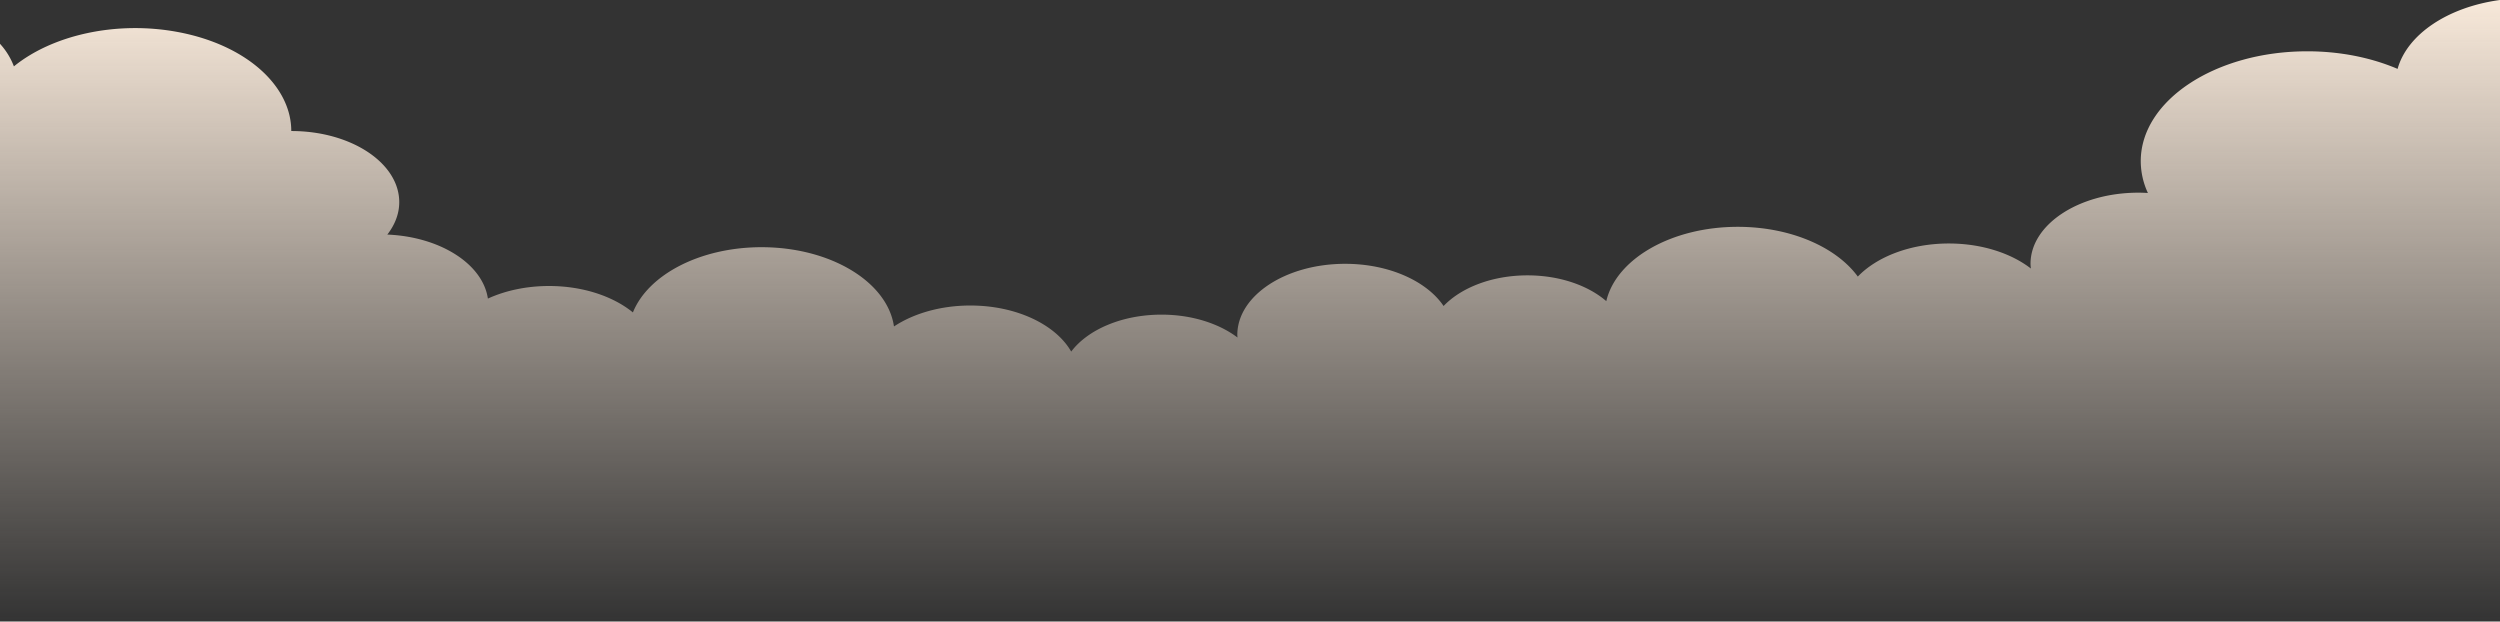 <svg id="Group_40743" data-name="Group 40743" xmlns="http://www.w3.org/2000/svg" xmlns:xlink="http://www.w3.org/1999/xlink" width="1839.578" height="457.36" viewBox="0 0 1839.578 457.36">
  <rect x="0" y="0" width="1839.578" height="457.36" fill="#333333" stroke="none"/>
  <defs>
    <linearGradient id="linear-gradient" x1="0.5" x2="0.5" y2="1" gradientUnits="objectBoundingBox">
      <stop offset="0" stop-color="#f8e9da"/>
      <stop offset="1" stop-color="#f8e9da" stop-opacity="0"/>
    </linearGradient>
    <clipPath id="clip-path">
      <rect id="Rectangle_17641" data-name="Rectangle 17641" width="1839.578" height="457.36" fill="url(#linear-gradient)"/>
    </clipPath>
  </defs>
  <g id="Group_40689" data-name="Group 40689" clip-path="url(#clip-path)">
    <path id="Path_104349" data-name="Path 104349" d="M1764.222,50.691c-19.116-8.164-41.919-12.941-66.441-12.941-67.662,0-122.548,36.209-122.548,80.845a55.648,55.648,0,0,0,5.264,23.42c-2.291-.152-4.632-.24-6.967-.24-43.867,0-79.409,23.449-79.409,52.355a28.378,28.378,0,0,0,.275,3.47c-14.579-11.276-36.216-18.427-60.38-18.427-28.2,0-52.895,9.706-66.977,24.335-15.844-21.663-49.444-36.6-88.316-36.6-48.946,0-89.52,23.689-96.763,54.676-13.367-11.522-34.327-18.966-57.986-18.966-26.009,0-48.813,9.02-61.728,22.553-12.371-18.28-40.127-31.045-72.426-31.045-43.823,0-79.364,23.449-79.364,52.385,0,.622.1,1.219.142,1.84-13.628-10.3-33.607-16.827-55.919-16.827-29.148,0-54.3,11.071-66.45,27.183-11.332-19.8-40.263-33.894-74.181-33.894-21.95,0-41.839,5.879-56.233,15.408-4.766-32.738-46.56-58.321-97.438-58.321-45.393,0-83.542,20.36-94.659,47.99-14.571-11.869-36.8-19.441-61.718-19.441-16.694,0-32.211,3.417-44.992,9.26-3.733-25.436-35.087-45.5-74-47.1,5.532-7.156,8.774-15.226,8.774-23.836,0-28.906-35.541-52.355-79.4-52.355h-.052c.052-32.945-32.745-63.275-83.178-72.8C85.491,14.986,38.343,25.906,10.231,48.845A51.686,51.686,0,0,0,0,32.234V457.36H1839.577V0c-38.269,5.158-68.277,25.235-75.355,50.691" fill="url(#linear-gradient)"/>
  </g>
</svg>
